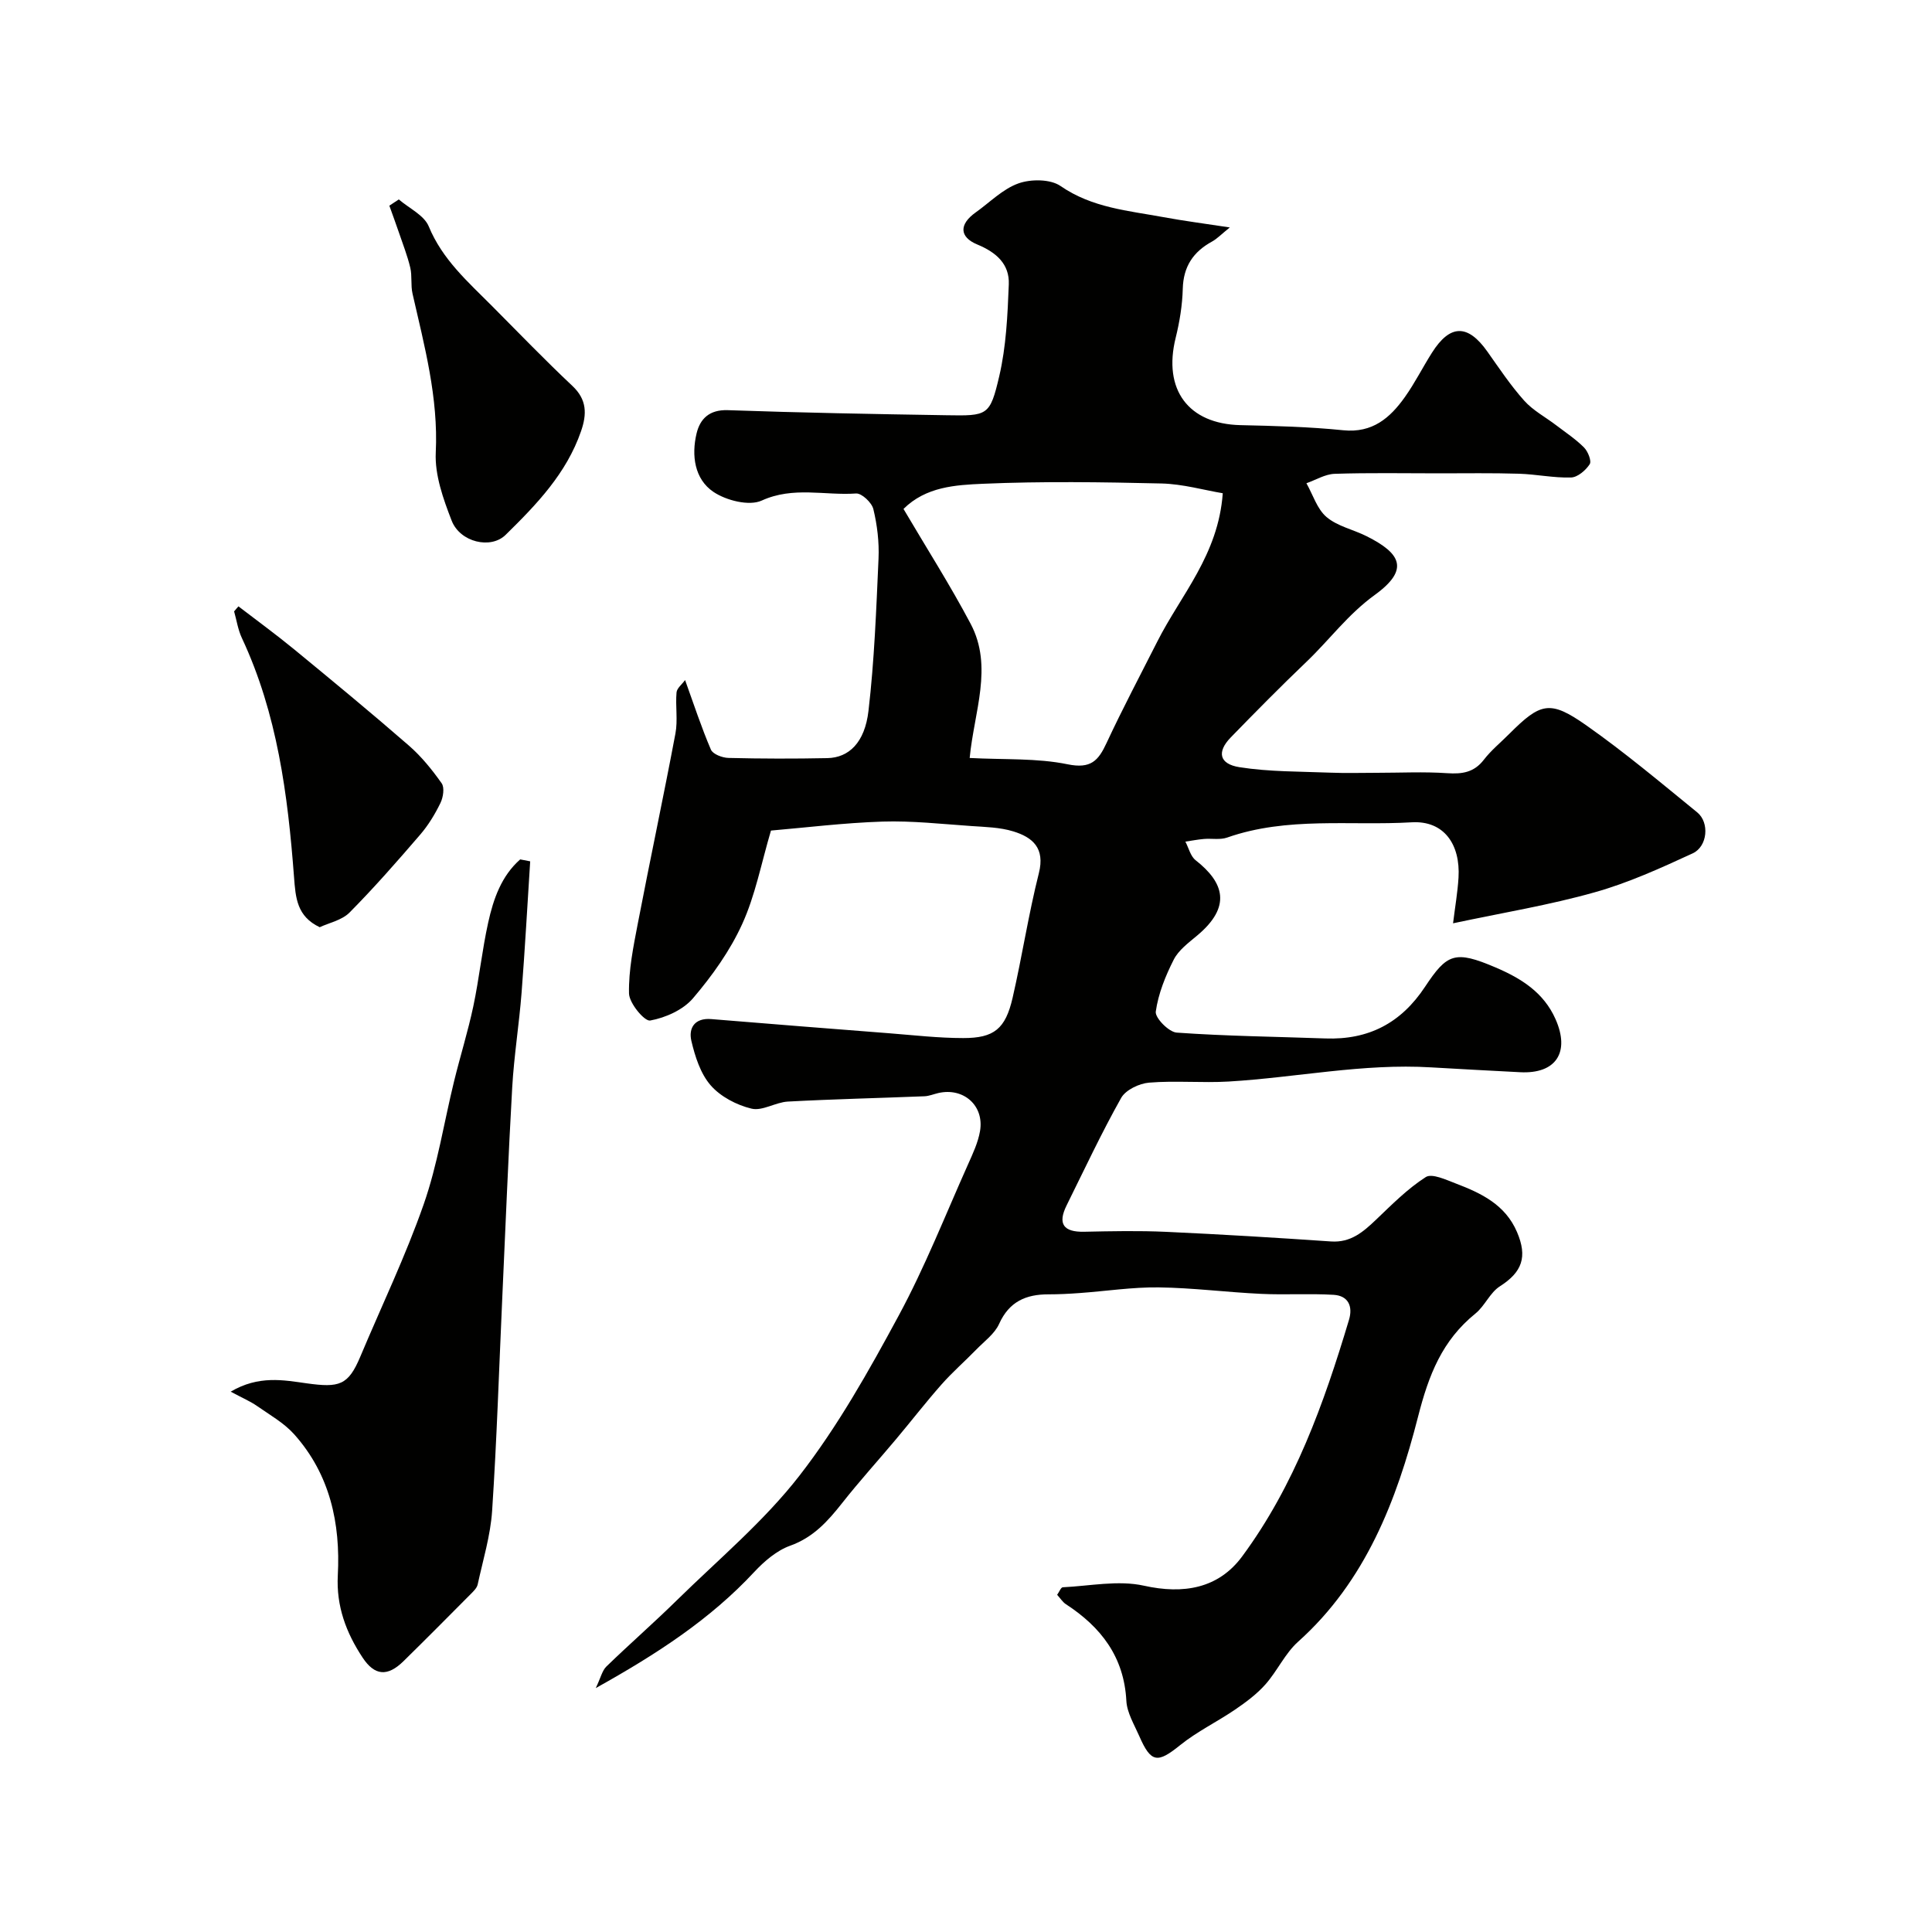<svg enable-background="new 0 0 400 400" viewBox="0 0 400 400" xmlns="http://www.w3.org/2000/svg"><g fill="#010100"><path d="m300.84 191.16c.42-3.43.95-6.44 1.13-9.46.41-6.86-2.99-11.84-9.69-11.45-12.74.75-25.75-1.22-38.22 3.16-1.46.51-3.21.15-4.81.29-1.28.11-2.56.36-3.83.55.69 1.31 1.06 3.02 2.12 3.85 5.92 4.65 7.48 9.62.3 15.61-1.78 1.49-3.84 3.01-4.84 4.99-1.71 3.37-3.19 7.04-3.71 10.74-.18 1.29 2.7 4.24 4.33 4.35 10.24.73 20.52.84 30.79 1.21 8.91.32 15.64-3.15 20.63-10.7 4.56-6.88 6.17-7.61 14.65-3.98 5.21 2.23 9.9 5.12 12.36 10.67 3.06 6.88.1 11.4-7.35 11-6.12-.33-12.25-.63-18.37-1-14.12-.86-27.96 2.1-41.95 2.93-5.48.32-11.02-.22-16.48.23-2.05.17-4.85 1.51-5.78 3.17-4.07 7.24-7.6 14.79-11.29 22.24-1.91 3.86-.62 5.55 3.64 5.46 5.66-.12 11.34-.24 17 .02 11.37.52 22.74 1.21 34.1 1.99 4.1.28 6.67-1.98 9.34-4.52 3.27-3.12 6.51-6.4 10.28-8.81 1.28-.82 4.2.56 6.22 1.33 5.25 2 10.24 4.37 12.67 10.05 2.21 5.16 1.06 8.3-3.55 11.24-2.04 1.3-3.11 4.05-5.04 5.62-6.91 5.59-9.68 12.67-11.91 21.42-4.4 17.2-10.83 34.01-24.8 46.52-2.72 2.43-4.32 6.07-6.78 8.85-1.78 2.01-4.01 3.67-6.25 5.2-3.74 2.55-7.9 4.55-11.41 7.38-4.68 3.78-6.03 3.72-8.47-1.88-1.04-2.38-2.54-4.82-2.67-7.29-.48-9.11-5.24-15.27-12.52-20.01-.66-.43-1.12-1.18-1.81-1.94.44-.61.78-1.54 1.16-1.56 5.62-.27 11.48-1.51 16.8-.33 8.15 1.81 15.42.62 20.36-6.08 10.86-14.71 16.92-31.65 22.1-48.95.85-2.82-.15-5-3.16-5.19-5-.3-10.04.04-15.05-.2-7.07-.33-14.12-1.25-21.19-1.34-5.44-.07-10.9.78-16.35 1.17-2.15.16-4.31.27-6.46.27-4.65-.01-8.14 1.49-10.22 6.11-.93 2.07-3.07 3.61-4.73 5.32-2.37 2.44-4.95 4.68-7.2 7.23-3.26 3.69-6.27 7.59-9.44 11.36-3.7 4.41-7.57 8.67-11.13 13.19-2.97 3.76-5.96 7.11-10.76 8.83-2.79 1-5.37 3.22-7.45 5.45-9.1 9.78-20.08 16.94-32.8 24.03 1.03-2.16 1.32-3.6 2.18-4.45 4.8-4.66 9.85-9.06 14.62-13.75 8.61-8.45 18.02-16.32 25.36-25.77 7.93-10.21 14.37-21.69 20.54-33.12 5.46-10.1 9.68-20.86 14.38-31.36.99-2.22 2.06-4.49 2.47-6.85.92-5.3-3.42-9.11-8.66-7.89-.95.22-1.88.62-2.83.66-9.43.38-18.87.59-28.3 1.1-2.55.14-5.27 2.01-7.53 1.46-3.07-.74-6.4-2.48-8.44-4.82-2.11-2.42-3.24-5.97-4-9.21-.62-2.65.68-4.79 4.11-4.51 12.3 1.01 24.6 1.99 36.9 2.94 5.09.4 10.19.99 15.28.99 6.39.01 8.74-1.91 10.22-8.34 1.97-8.57 3.29-17.3 5.44-25.82 1.3-5.18-1.29-7.4-5.3-8.63-2.76-.85-5.8-.91-8.72-1.11-6.11-.42-12.24-1.11-18.33-.92-8.04.26-16.06 1.26-23.12 1.86-2.02 6.83-3.25 13.43-5.96 19.36-2.52 5.54-6.21 10.7-10.18 15.36-2.05 2.41-5.69 4.03-8.87 4.61-1.17.21-4.34-3.59-4.38-5.61-.1-4.83.91-9.72 1.83-14.52 2.52-13.11 5.31-26.17 7.78-39.29.52-2.75-.02-5.68.23-8.51.08-.88 1.13-1.68 1.77-2.56 1.84 5.1 3.39 9.85 5.35 14.41.41.94 2.36 1.68 3.62 1.71 6.83.17 13.67.18 20.49.04 4.44-.09 7.75-3.2 8.51-9.79 1.22-10.45 1.61-21 2.08-31.53.15-3.4-.27-6.92-1.07-10.23-.32-1.35-2.42-3.32-3.58-3.24-6.47.46-12.99-1.52-19.54 1.47-2.6 1.18-7.35-.02-9.99-1.8-3.93-2.65-4.58-7.57-3.49-12.11.72-3.01 2.64-4.94 6.45-4.81 15.09.53 30.2.81 45.3 1.05 8.51.14 8.99.14 10.91-8.07 1.44-6.16 1.73-12.65 1.98-19.02.17-4.2-2.59-6.63-6.5-8.25-3.8-1.57-3.78-4.21-.37-6.64 2.93-2.08 5.61-4.86 8.87-6.02 2.58-.92 6.61-.91 8.71.54 6.54 4.52 14 5.1 21.32 6.45 4.16.77 8.36 1.31 13.73 2.13-1.77 1.42-2.63 2.34-3.68 2.92-3.9 2.13-5.94 5.18-6.06 9.78-.09 3.4-.65 6.84-1.47 10.15-2.66 10.72 2.61 17.83 13.41 18.08 7.1.16 14.23.34 21.29 1.06 6.05.61 9.69-2.56 12.76-6.88 2.07-2.91 3.68-6.15 5.6-9.17 3.75-5.93 7.42-5.96 11.46-.26 2.45 3.46 4.82 7.03 7.64 10.18 1.83 2.05 4.42 3.41 6.64 5.11 1.95 1.49 4.03 2.86 5.75 4.59.81.82 1.6 2.8 1.17 3.46-.82 1.26-2.5 2.71-3.86 2.75-3.58.11-7.18-.67-10.79-.78-5.52-.17-11.05-.08-16.58-.08-7.2 0-14.4-.14-21.59.1-1.96.07-3.89 1.27-5.83 1.95 1.35 2.38 2.21 5.34 4.17 7 2.27 1.92 5.56 2.59 8.32 3.98 6.98 3.51 8.98 6.84 1.67 12.14-5.59 4.05-9.38 9.29-14.13 13.83-5.35 5.11-10.55 10.38-15.71 15.69-2.89 2.98-2.39 5.49 1.83 6.15 6.17.97 12.5.88 18.77 1.13 3.22.13 6.44.03 9.66.03 4.86 0 9.73-.25 14.56.08 3.12.21 5.57-.15 7.6-2.79 1.51-1.96 3.49-3.57 5.25-5.34 6.5-6.5 8.43-7.06 15.95-1.78 7.96 5.59 15.43 11.88 22.98 18.03 2.56 2.09 2.15 7.05-.95 8.48-6.62 3.05-13.34 6.12-20.32 8.07-9.3 2.63-18.96 4.21-29.29 6.41zm-47.68-89.04c-3.85-.64-8.25-1.91-12.67-2.02-12.32-.29-24.67-.47-36.97.06-5.66.25-11.81.59-16.46 5.21 4.72 8.02 9.64 15.73 13.9 23.78 4.71 8.89.71 18.22-.2 27.78 7.21.38 13.92 0 20.29 1.31 4.8.98 6.35-.74 8.06-4.43 3.3-7.09 6.97-14.01 10.5-20.99 4.87-9.65 12.63-17.91 13.55-30.7z"/><path d="m109.77 178.33c-.58 9.06-1.08 18.13-1.78 27.18-.51 6.54-1.56 13.04-1.94 19.59-.83 14.52-1.39 29.06-2.06 43.6-.67 14.7-1.13 29.41-2.1 44.09-.34 5.13-1.89 10.18-2.99 15.25-.16.73-.85 1.4-1.42 1.97-4.63 4.66-9.25 9.32-13.94 13.92-3.32 3.26-5.99 3.02-8.48-.76-3.4-5.15-5.46-10.63-5.12-17.03.57-10.76-1.63-20.9-9.03-29.18-2.11-2.36-5.04-4.01-7.69-5.86-1.37-.96-2.95-1.62-5.46-2.97 5.81-3.43 10.98-2.39 15.71-1.73 6.77.94 8.62.45 11.13-5.53 4.41-10.5 9.37-20.8 13.12-31.53 2.88-8.23 4.21-17 6.3-25.51 1.27-5.18 2.87-10.29 3.98-15.51 1.21-5.74 1.81-11.61 3.08-17.34 1.08-4.88 2.73-9.63 6.62-13.05.68.14 1.38.27 2.07.4z"/><path d="m82.57 41.29c2.13 1.84 5.25 3.27 6.2 5.59 2.83 6.87 8.14 11.49 13.12 16.5 5.51 5.54 10.93 11.17 16.62 16.52 3.03 2.85 3.01 5.84 1.79 9.37-3.02 8.76-9.23 15.2-15.62 21.47-3.07 3.02-9.43 1.53-11.17-2.95s-3.51-9.44-3.29-14.09c.55-11.38-2.34-22.06-4.81-32.9-.4-1.74-.06-3.66-.47-5.39-.59-2.48-1.54-4.88-2.36-7.3-.63-1.85-1.31-3.68-1.97-5.53.66-.44 1.31-.86 1.96-1.29z"/><path d="m49.37 125.54c3.85 2.96 7.77 5.81 11.52 8.89 7.99 6.57 15.97 13.15 23.77 19.94 2.58 2.25 4.8 4.99 6.78 7.8.63.89.32 2.91-.25 4.08-1.13 2.32-2.51 4.6-4.2 6.56-4.73 5.5-9.52 10.97-14.62 16.12-1.6 1.61-4.27 2.14-6.18 3.04-4.72-2.25-4.99-6.04-5.32-10.45-1.28-16.95-3.46-33.78-10.8-49.44-.8-1.71-1.08-3.66-1.6-5.5.29-.36.6-.7.9-1.04z"/></g></svg>